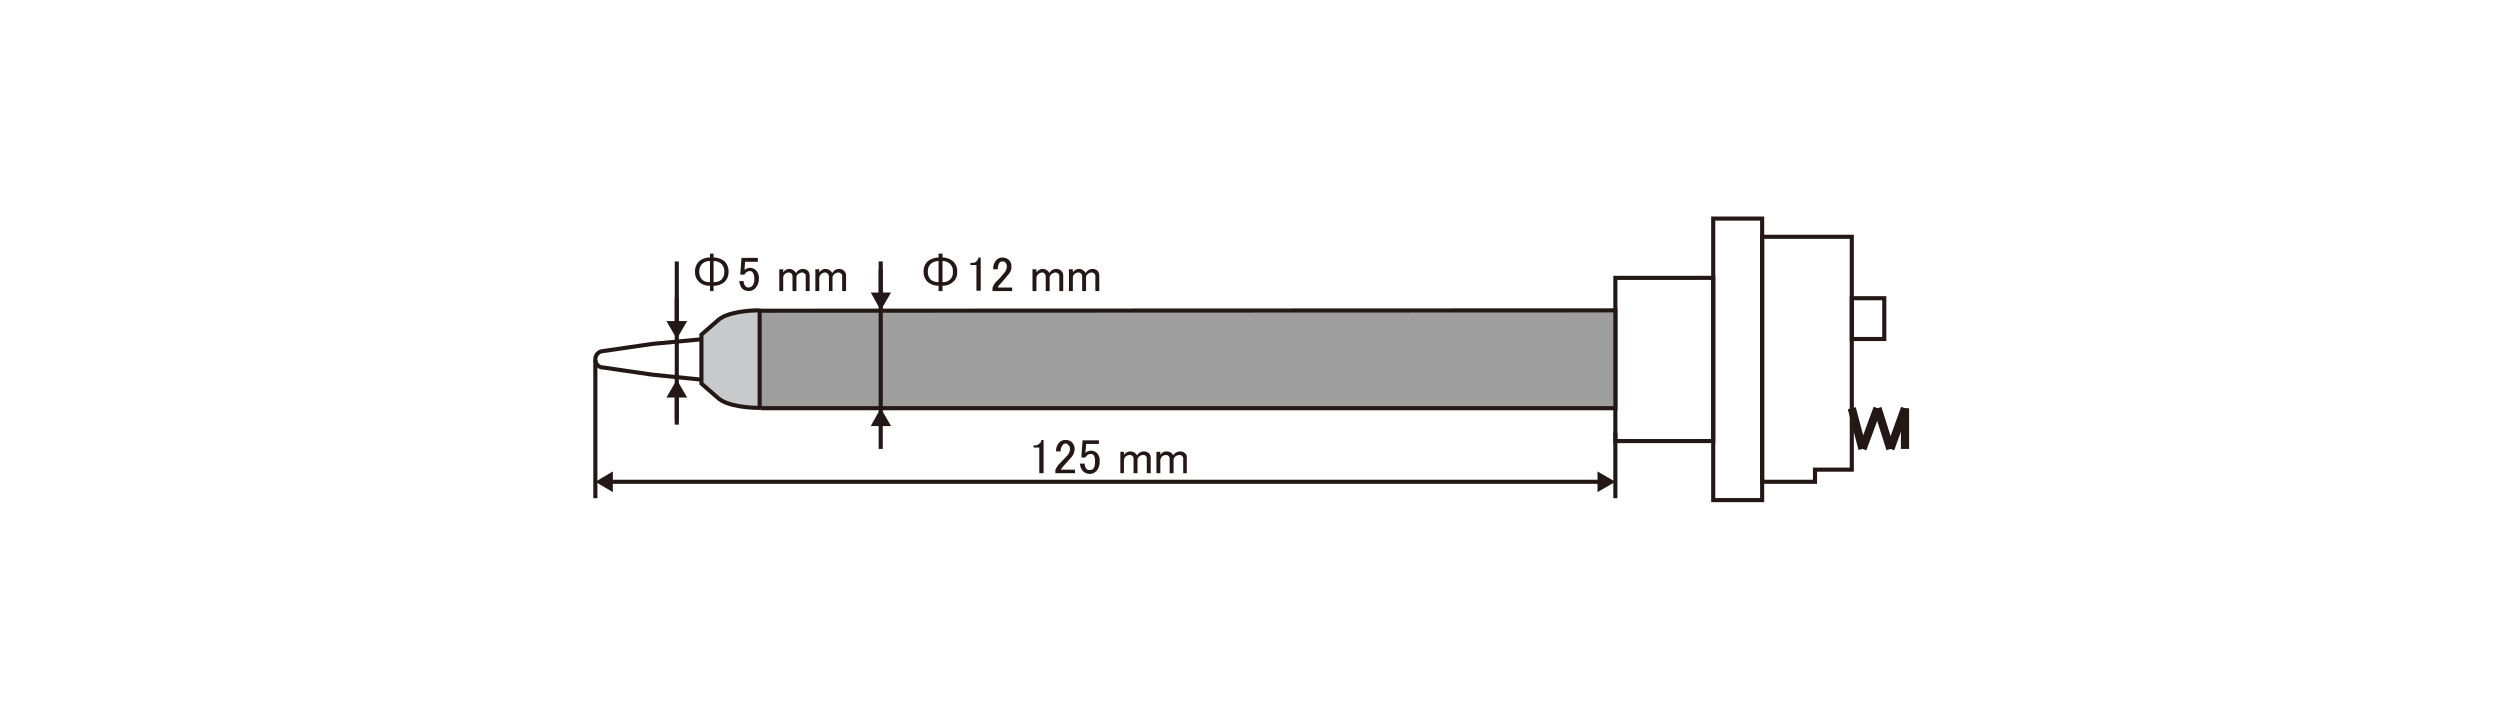 <svg id="レイヤー_1" data-name="レイヤー 1" xmlns="http://www.w3.org/2000/svg" viewBox="0 0 700 200"><title>PHS-08PE_Dimentions</title>
<rect x="479.7" y="61.2" width="13.7" height="78.83" style="fill:none;stroke:#231815;stroke-miterlimit:10;stroke-width:1.152px"/><rect x="452.3" y="77.8" width="27.4" height="45.7" style="fill:none;stroke:#231815;stroke-miterlimit:10;stroke-width:1.152px"/><rect x="518.5" y="83.5" width="9.1" height="11.42" style="fill:none;stroke:#231815;stroke-miterlimit:10;stroke-width:1.152px"/><polygon points="518.3 131.5 508.2 131.5 508.2 134.9 493.4 134.9 493.4 66.3 518.5 66.3 518.5 131.5 518.3 131.5" style="fill:none;stroke:#231815;stroke-miterlimit:10;stroke-width:1.152px"/><line x1="170.8" y1="134.9" x2="448.1" y2="134.9" style="fill:none;stroke:#231815;stroke-miterlimit:10;stroke-width:1.152px"/><polygon points="171.6 137.8 166.7 134.9 171.6 132 171.6 137.8" style="fill:#231815"/><polygon points="447.3 137.8 452.3 134.9 447.3 132 447.3 137.8" style="fill:#231815"/><line x1="166.7" y1="139.5" x2="166.7" y2="100.8" style="fill:none;stroke:#231815;stroke-miterlimit:10;stroke-width:1.152px"/><line x1="452.3" y1="139.5" x2="452.3" y2="121.2" style="fill:none;stroke:#231815;stroke-miterlimit:10;stroke-width:1.152px"/><path d="M291.6,123.2h.6v9.3H291v-7.2h-1.6v-.6h.5a1.3,1.3,0,0,0,1.1-.5A1.2,1.2,0,0,0,291.6,123.2Z" style="fill:#231815"/><path d="M295.7,126.4a3.3,3.3,0,0,1,.9-2.5,2.2,2.2,0,0,1,1.7-.7,2.5,2.5,0,0,1,1.9.7,2.8,2.8,0,0,1,.7,1.7,3.6,3.6,0,0,1-.8,2.3l-1.6,1.8-.9,1-.6.8h4v1h-5.5v-.9a7.1,7.1,0,0,1,.9-1.5l2.3-2.4a3,3,0,0,0,.9-2.1,1.2,1.2,0,0,0-.5-1,.8.8,0,0,0-.8-.4.8.8,0,0,0-.7.4,2.4,2.4,0,0,0-.6,1.8Z" style="fill:#231815"/><path d="M303.1,123.3h4.6v1h-3.6v.2a12.3,12.3,0,0,1-.2,2v.3a2.4,2.4,0,0,1,3.3.1,2.9,2.9,0,0,1,.7,2.2,3.9,3.9,0,0,1-.9,2.8,2.7,2.7,0,0,1-1.9.8,2.9,2.9,0,0,1-1.8-.7,3.4,3.4,0,0,1-.9-2.2h1.3a2.6,2.6,0,0,0,.5,1.5,1.1,1.1,0,0,0,.8.3,1.8,1.8,0,0,0,1.1-.3,3.4,3.4,0,0,0,.5-2,3,3,0,0,0-.4-1.9,1.3,1.3,0,0,0-.8-.3,1.6,1.6,0,0,0-1.1.5l-.5.5h-1v-.4l.3-4.2Z" style="fill:#231815"/><path d="M314.7,132.5h-1v-6h1v.9a2.1,2.1,0,0,1,1.7-1,2.3,2.3,0,0,1,1.5.5l.5.6a2.1,2.1,0,0,1,1.9-1.1,2.2,2.2,0,0,1,1.4.5,1.7,1.7,0,0,1,.5,1.2v4.4h-1.1v-4.2a1.4,1.4,0,0,0-.2-.6,1.1,1.1,0,0,0-.8-.3,1.7,1.7,0,0,0-1.2.5,1.2,1.2,0,0,0-.4.8v3.8h-1.1v-4.2a.9.9,0,0,0-.3-.6,1.1,1.1,0,0,0-.8-.3,2.1,2.1,0,0,0-1.1.4,1.9,1.9,0,0,0-.5,1Z" style="fill:#231815"/><path d="M324.9,132.5h-1.1v-6h1.1v.9a1.9,1.9,0,0,1,1.6-1,2.5,2.5,0,0,1,1.6.5,2.1,2.1,0,0,1,.4.6,2.3,2.3,0,0,1,2-1.1,1.9,1.9,0,0,1,1.3.5,1.3,1.3,0,0,1,.5,1.2v4.4h-1v-4.2a.9.9,0,0,0-.3-.6.9.9,0,0,0-.7-.3,2.1,2.1,0,0,0-1.3.5,2,2,0,0,0-.4.8v3.8h-1.1v-4.2a.9.9,0,0,0-.3-.6,1,1,0,0,0-.8-.3,1.8,1.8,0,0,0-1,.4,1.9,1.9,0,0,0-.5,1Z" style="fill:#231815"/><path d="M266.9,73.2a3.6,3.6,0,0,1,1.1,2.9,3.4,3.4,0,0,1-1.1,2.8,4.2,4.2,0,0,1-3,1.1v1.5h-1.1V80a4.6,4.6,0,0,1-3.1-1.1,3.8,3.8,0,0,1-1.1-2.8,4,4,0,0,1,1.1-2.9,5.2,5.2,0,0,1,3.1-1.1V71h1.1v1.1A4.6,4.6,0,0,1,266.9,73.2Zm-4.1-.1a3.4,3.4,0,0,0-2.2.8,2.9,2.9,0,0,0-.8,2.2,3.1,3.1,0,0,0,.8,2.2,3.4,3.4,0,0,0,2.2.7Zm3.2,5.2a2.7,2.7,0,0,0,.8-2.2,2.6,2.6,0,0,0-.8-2.2,2.9,2.9,0,0,0-2.1-.8V79A2.9,2.9,0,0,0,266,78.3Z" style="fill:#231815"/><path d="M274,72.1h.6v9.3h-1.2V74.2h-1.7v-.6h.5a1.6,1.6,0,0,0,1.2-.4A3,3,0,0,0,274,72.1Z" style="fill:#231815"/><path d="M278.1,75.4a3.6,3.6,0,0,1,.9-2.6,2.4,2.4,0,0,1,1.6-.7,2.7,2.7,0,0,1,1.9.7,2.4,2.4,0,0,1,.7,1.8,3,3,0,0,1-.8,2.2l-1.5,1.8-.9,1a2.4,2.4,0,0,0-.6.9h4v1h-5.5v-.9a5.4,5.4,0,0,1,.9-1.6,21.9,21.9,0,0,0,2.2-2.4,2.8,2.8,0,0,0,.9-2,1.4,1.4,0,0,0-.4-1.1,1.1,1.1,0,0,0-.8-.3,1.3,1.3,0,0,0-.8.3,3.1,3.1,0,0,0-.5,1.9Z" style="fill:#231815"/><path d="M290.2,81.5h-1.1V75.4h1.1v.9a2.2,2.2,0,0,1,1.6-1,2.1,2.1,0,0,1,1.6.6.9.9,0,0,1,.4.6,2.2,2.2,0,0,1,2-1.2,1.9,1.9,0,0,1,1.3.5,1.7,1.7,0,0,1,.6,1.2v4.5h-1.1V77.2a.8.8,0,0,0-.2-.5c-.3-.2-.5-.4-.8-.4a1.7,1.7,0,0,0-1.2.5,1.5,1.5,0,0,0-.5.8v3.9h-1.1V77.3a1.1,1.1,0,0,0-.3-.7,1,1,0,0,0-.8-.3,1.8,1.8,0,0,0-1.5,1.4Z" style="fill:#231815"/><path d="M300.4,81.5h-1.1V75.4h1.1v.9a2,2,0,0,1,1.6-1,1.8,1.8,0,0,1,1.5.6,1,1,0,0,1,.5.6,2.1,2.1,0,0,1,1.9-1.2,2.2,2.2,0,0,1,1.4.5,2.1,2.1,0,0,1,.5,1.2v4.5h-1.1V77.2a.8.8,0,0,0-.2-.5,1.2,1.2,0,0,0-.8-.4,1.7,1.7,0,0,0-1.2.5,1.2,1.2,0,0,0-.4.8v3.9H303V77.3a1.1,1.1,0,0,0-.3-.7,1.1,1.1,0,0,0-.8-.3,1.6,1.6,0,0,0-1.1.5,1.2,1.2,0,0,0-.4.9Z" style="fill:#231815"/><line x1="518.5" y1="114.3" x2="521.5" y2="125.7" style="fill:none;stroke:#231815;stroke-miterlimit:10;stroke-width:2.303px"/><line x1="525.7" y1="114.3" x2="521.5" y2="125.7" style="fill:none;stroke:#231815;stroke-miterlimit:10;stroke-width:2.303px"/><line x1="525.7" y1="114.3" x2="529.3" y2="125.7" style="fill:none;stroke:#231815;stroke-miterlimit:10;stroke-width:2.303px"/><line x1="533.4" y1="114.3" x2="529.3" y2="125.7" style="fill:none;stroke:#231815;stroke-miterlimit:10;stroke-width:2.303px"/><line x1="533.4" y1="114.3" x2="533.4" y2="125.7" style="fill:none;stroke:#231815;stroke-miterlimit:10;stroke-width:2.303px"/><path d="M196.4,95l-13.8,1.3-13.7,2a2.3,2.3,0,0,0-2.2,2.3,2.2,2.2,0,0,0,2.2,2.3l13.7,2,13.8,1.4" style="fill:none;stroke:#231815;stroke-miterlimit:10;stroke-width:1.152px"/><path d="M202.9,73.2a4,4,0,0,1,1.1,2.9,3.8,3.8,0,0,1-1.1,2.8,4.4,4.4,0,0,1-3.1,1.1v1.5h-1V80a4.2,4.2,0,0,1-3.1-1.1,3.8,3.8,0,0,1-1.1-2.8,4,4,0,0,1,1.1-2.9,4.7,4.7,0,0,1,3.1-1.1V71h1v1.1A4.9,4.9,0,0,1,202.9,73.2Zm-4.1-.1a3,3,0,0,0-2.2.8,2.9,2.9,0,0,0-.8,2.2,3.1,3.1,0,0,0,.8,2.2,3,3,0,0,0,2.2.7Zm3.2,5.2a3.1,3.1,0,0,0,.8-2.2,2.9,2.9,0,0,0-.8-2.2,3.2,3.2,0,0,0-2.2-.8V79A3.2,3.2,0,0,0,202,78.3Z" style="fill:#231815"/><path d="M207.6,72.2h4.6v1.1h-3.6c0,.7-.1,1.4-.1,2s-.1.2-.1.4a2.1,2.1,0,0,1,1.5-.7,2.4,2.4,0,0,1,1.8.7,3.1,3.1,0,0,1,.8,2.2,4,4,0,0,1-1,2.8,2.6,2.6,0,0,1-1.9.8,2.9,2.9,0,0,1-1.8-.7,4,4,0,0,1-.8-2.1h1.2a2.3,2.3,0,0,0,.5,1.4,1,1,0,0,0,.8.4,1.8,1.8,0,0,0,1.1-.4,2.8,2.8,0,0,0,.6-2,3.1,3.1,0,0,0-.5-1.9,1.1,1.1,0,0,0-.8-.3,1.6,1.6,0,0,0-1.1.5l-.4.5h-1.1v-.4l.3-4.1Z" style="fill:#231815"/><path d="M219.3,81.5h-1.1V75.4h1.1v.9a2,2,0,0,1,1.6-1,1.8,1.8,0,0,1,1.5.6,1,1,0,0,1,.5.6,2.1,2.1,0,0,1,1.9-1.2,2.2,2.2,0,0,1,1.4.5,2.1,2.1,0,0,1,.5,1.2v4.5h-1.1V77.2c0-.2,0-.4-.2-.5a1.3,1.3,0,0,0-.7-.4,1.9,1.9,0,0,0-1.3.5,1.2,1.2,0,0,0-.4.8v3.9h-1.1V77.3a1.1,1.1,0,0,0-.3-.7,1.1,1.1,0,0,0-.8-.3,1.6,1.6,0,0,0-1.1.5,1.2,1.2,0,0,0-.4.9Z" style="fill:#231815"/><path d="M229.4,81.5h-1.1V75.4h1.1v.9a2.2,2.2,0,0,1,1.6-1,2.1,2.1,0,0,1,1.6.6.9.9,0,0,1,.4.6,2.2,2.2,0,0,1,2-1.2,1.9,1.9,0,0,1,1.3.5,1.7,1.7,0,0,1,.6,1.2v4.5h-1.1V77.2a.8.8,0,0,0-.2-.5c-.3-.2-.5-.4-.8-.4a1.7,1.7,0,0,0-1.2.5,1.5,1.5,0,0,0-.5.8v3.9h-1V77.3a1.3,1.3,0,0,0-.4-.7c-.1-.2-.4-.3-.8-.3a1.8,1.8,0,0,0-1.5,1.4Z" style="fill:#231815"/><line x1="189.5" y1="118.9" x2="189.5" y2="73.2" style="fill:none;stroke:#231815;stroke-miterlimit:10;stroke-width:1.152px"/><line x1="189.5" y1="90.8" x2="189.5" y2="83.5" style="fill:none;stroke:#231815;stroke-miterlimit:10;stroke-width:1.152px"/><polygon points="192.4 89.9 189.5 94.9 186.6 89.9 192.4 89.9" style="fill:#231815"/><line x1="189.5" y1="117.8" x2="189.5" y2="110.5" style="fill:none;stroke:#231815;stroke-miterlimit:10;stroke-width:1.152px"/><polygon points="192.4 111.3 189.5 106.3 186.6 111.3 192.4 111.3" style="fill:#231815"/><line x1="213" y1="87" x2="212.4" y2="87" style="fill:#9e9e9f;stroke:#231815;stroke-miterlimit:10;stroke-width:1.152px"/><path d="M212.4,86.9c-2.4,0-8.8.4-11.4,2.8l-4.6,4h0v13.7l4.6,4c2.6,2.4,9,2.8,11.4,2.8h.7" style="fill:#c8c9ca;stroke:#231815;stroke-miterlimit:10;stroke-width:1.152px"/><polyline points="212.7 114.3 212.7 87 213 87 452.3 86.9 452.3 114.3 213.1 114.3" style="fill:#9e9e9f;stroke:#231815;stroke-miterlimit:10;stroke-width:1.152px"/><line x1="246.6" y1="118.9" x2="246.6" y2="73.2" style="fill:none;stroke:#231815;stroke-miterlimit:10;stroke-width:1.152px"/><line x1="246.6" y1="82.8" x2="246.6" y2="75.5" style="fill:none;stroke:#231815;stroke-miterlimit:10;stroke-width:1.152px"/><polygon points="249.5 81.9 246.6 86.9 243.8 81.9 249.5 81.9" style="fill:#231815"/><line x1="246.6" y1="125.7" x2="246.6" y2="118.5" style="fill:none;stroke:#231815;stroke-miterlimit:10;stroke-width:1.152px"/><polygon points="249.5 119.3 246.6 114.3 243.8 119.3 249.5 119.3" style="fill:#231815"/></svg>